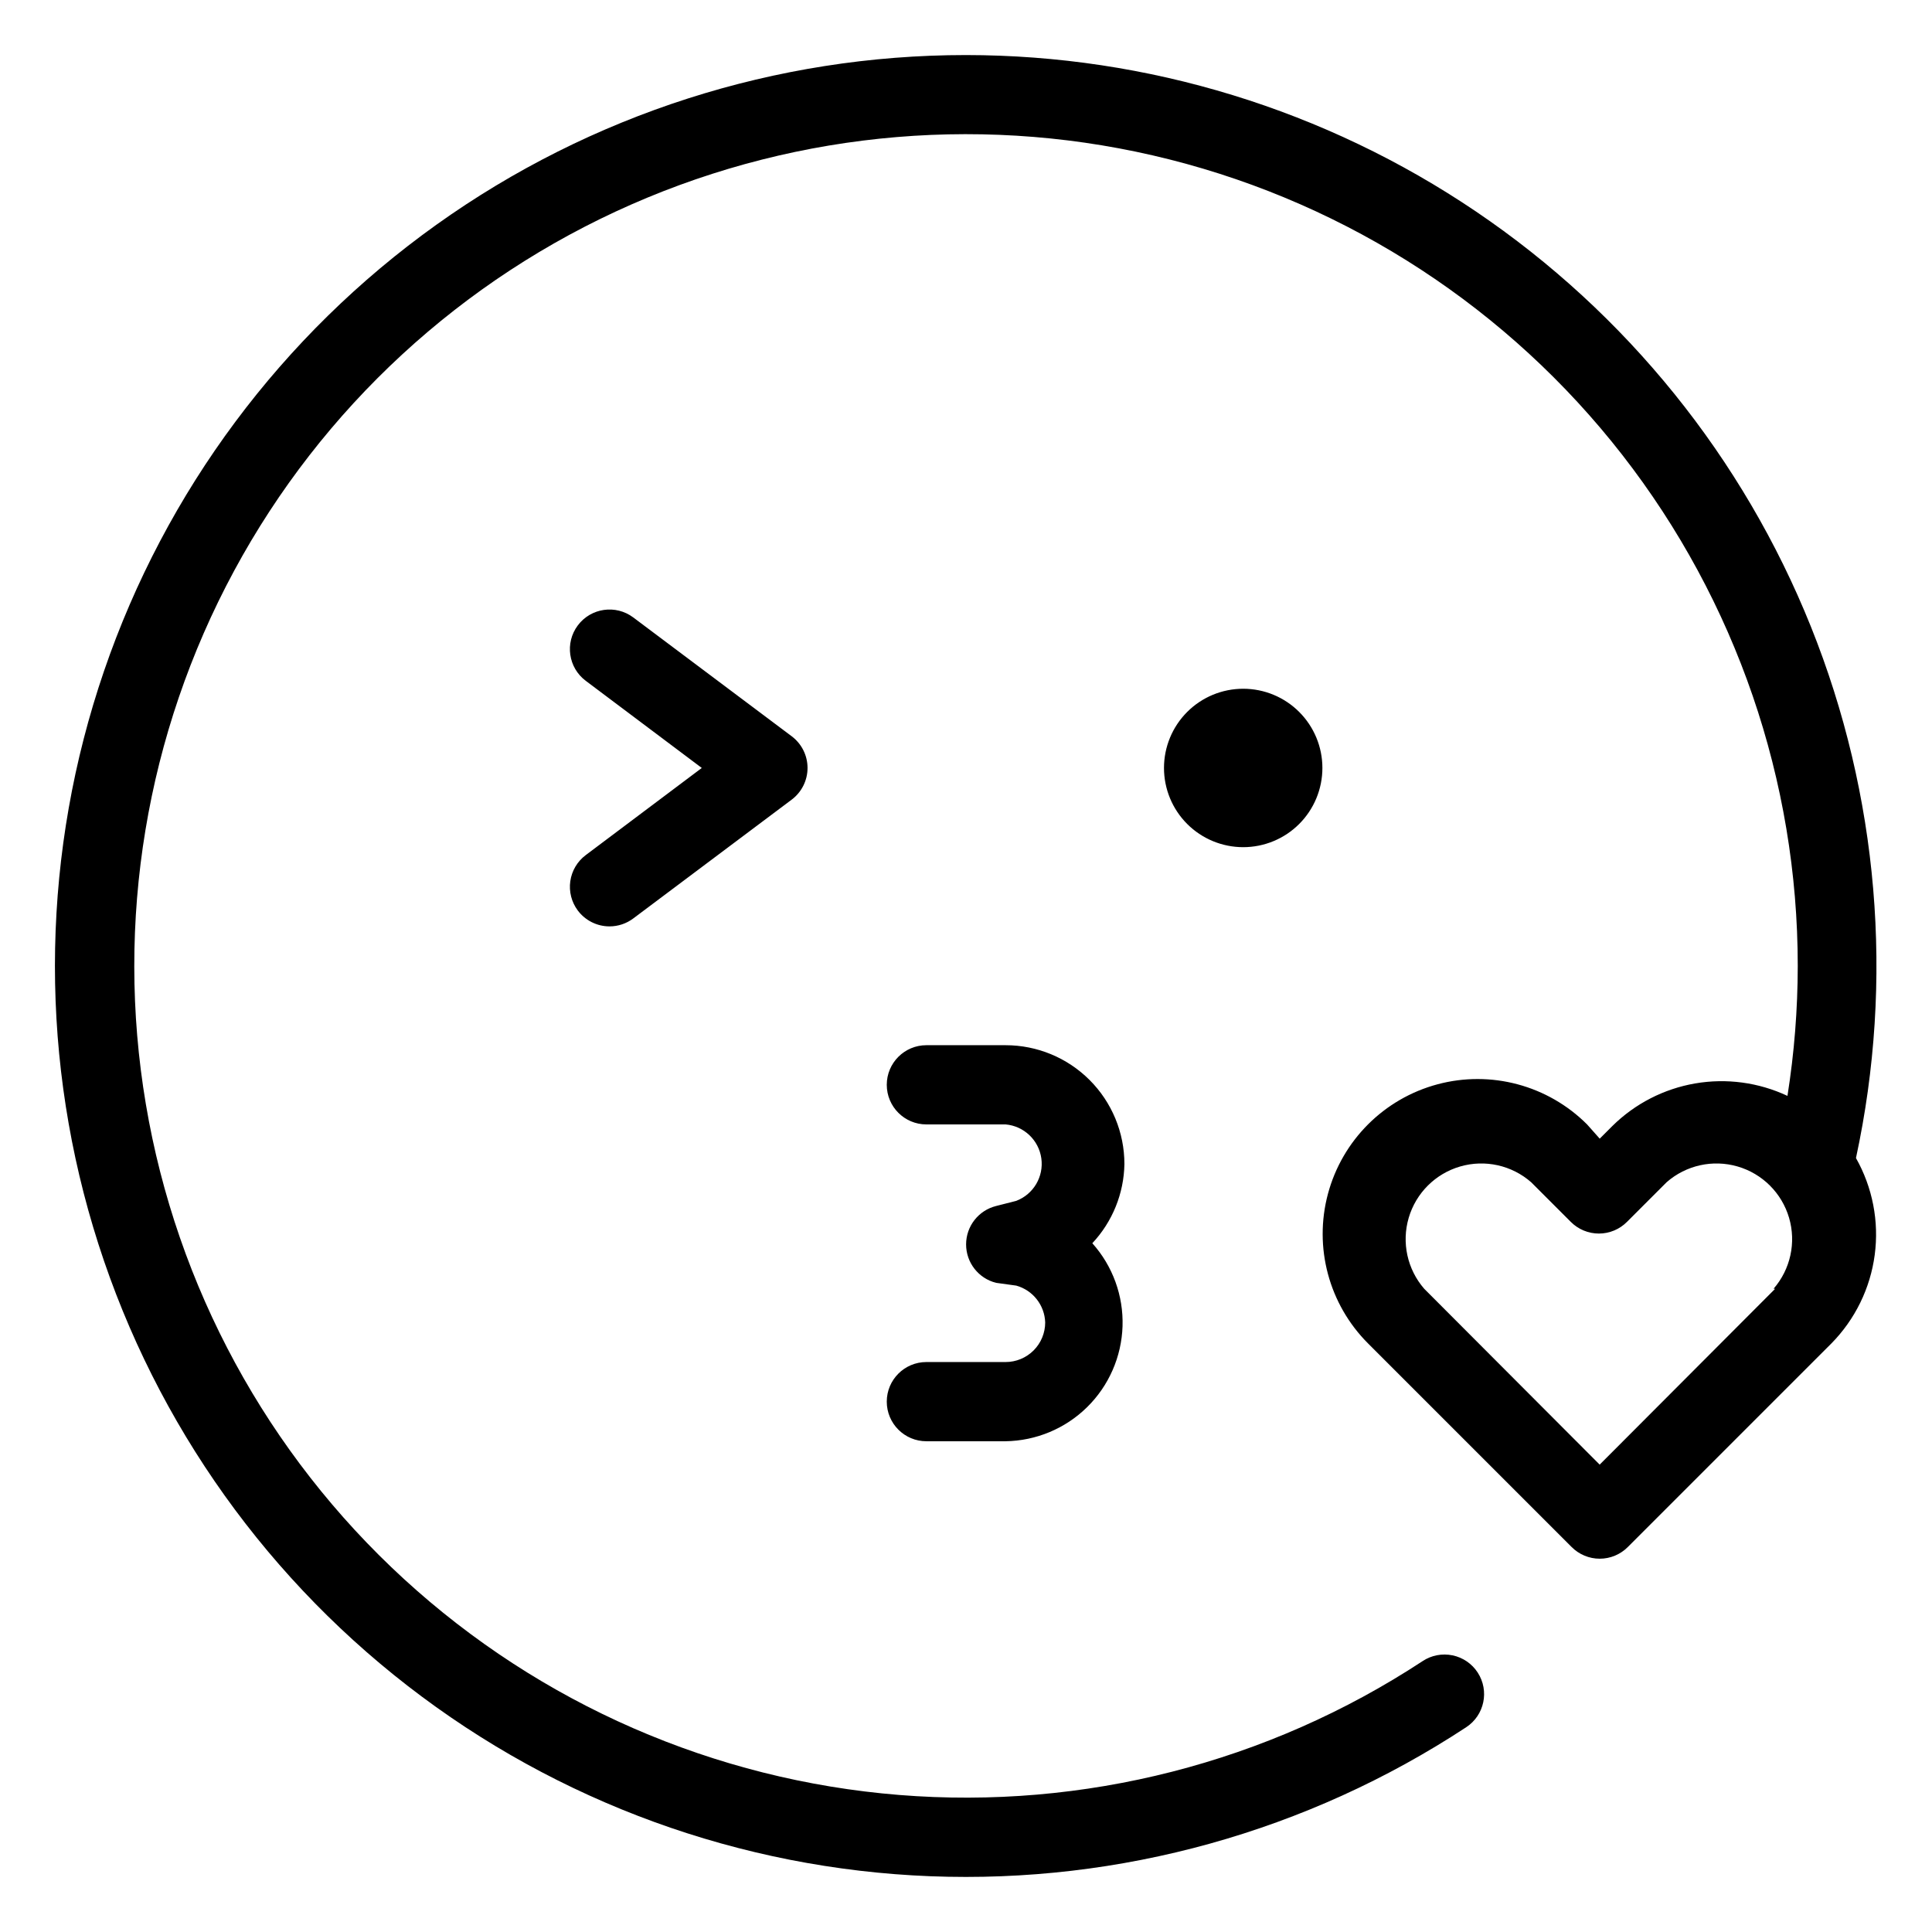 <?xml version="1.0" encoding="UTF-8"?>
<!-- Uploaded to: ICON Repo, www.svgrepo.com, Generator: ICON Repo Mixer Tools -->
<svg fill="#000000" width="800px" height="800px" version="1.1" viewBox="144 144 512 512" xmlns="http://www.w3.org/2000/svg">
 <path d="m400 158.59c-50.34-0.008-99.422 15.723-140.38 44.988-40.957 29.266-71.742 70.602-88.047 118.23-16.305 47.625-17.316 99.156-2.887 147.38 14.426 48.227 43.566 90.734 83.348 121.58 39.777 30.848 88.207 48.488 138.51 50.453 50.297 1.965 99.953-11.84 142.02-39.492 4.828-3.168 6.188-9.641 3.043-14.484-1.523-2.348-3.918-3.988-6.66-4.559-2.738-0.57-5.594-0.027-7.926 1.516-41.012 26.941-89.836 39.426-138.74 35.48-48.906-3.945-95.102-24.094-131.26-57.258-36.16-33.164-60.223-77.445-68.371-125.83-8.152-48.387 0.074-98.105 23.375-141.29 23.301-43.184 60.344-77.355 105.26-97.102 44.918-19.75 95.137-23.949 142.71-11.934 47.574 12.02 89.773 39.566 119.92 78.277 30.145 38.715 46.512 86.379 46.508 135.45-0.012 11.527-0.926 23.039-2.727 34.426-7.621-3.574-16.156-4.727-24.449-3.301-8.297 1.426-15.957 5.363-21.945 11.277l-3.359 3.359-3.356-3.777c-10.371-10.371-25.484-14.418-39.645-10.625-14.164 3.797-25.227 14.859-29.023 29.023-3.793 14.164 0.254 29.273 10.625 39.645l53.949 53.949c1.969 1.984 4.652 3.102 7.449 3.102 2.801 0 5.484-1.117 7.453-3.102l53.949-53.949c6.273-6.371 10.305-14.609 11.477-23.473 1.176-8.863-0.57-17.867-4.969-25.652 10.16-47.086 5.996-96.141-11.949-140.84-17.949-44.703-48.859-83.02-88.762-110.01-39.898-26.992-86.961-41.43-135.13-41.457zm214.43 326.95-46.5 46.602-46.496-46.602c-4.492-5.164-6.039-12.258-4.109-18.82s7.074-11.688 13.645-13.594c6.57-1.906 13.66-0.332 18.805 4.18l10.496 10.496c1.969 1.984 4.652 3.102 7.453 3.102 2.797 0 5.481-1.117 7.449-3.102l10.496-10.496c5.144-4.512 12.234-6.086 18.805-4.18 6.57 1.906 11.715 7.031 13.645 13.594 1.93 6.562 0.383 13.656-4.109 18.82zm-172.45-33.062c-0.133 7.809-3.164 15.289-8.504 20.992 5.398 6.031 8.266 13.91 8.008 22-0.262 8.09-3.625 15.77-9.395 21.445s-13.508 8.91-21.598 9.031h-20.992c-5.797 0-10.496-4.699-10.496-10.496s4.699-10.496 10.496-10.496h20.992c2.781 0 5.453-1.105 7.422-3.074 1.965-1.965 3.074-4.637 3.074-7.422-0.152-4.574-3.254-8.527-7.664-9.758l-5.352-0.738c-4.672-1.168-7.945-5.367-7.945-10.18s3.273-9.012 7.945-10.18l5.352-1.363v-0.004c4.566-1.746 7.316-6.414 6.641-11.254s-4.606-8.574-9.473-9h-20.992c-5.797 0-10.496-4.699-10.496-10.496s4.699-10.496 10.496-10.496h20.992c8.352 0 16.359 3.316 22.266 9.223 5.902 5.902 9.223 13.914 9.223 22.266zm-142.75-81.871 30.75-23.09-30.75-23.094c-4.641-3.477-5.578-10.055-2.102-14.691 3.481-4.641 10.059-5.578 14.695-2.102l41.984 31.488c2.641 1.984 4.199 5.094 4.199 8.398 0 3.301-1.559 6.414-4.199 8.395l-41.984 31.488c-1.816 1.363-4.027 2.102-6.297 2.102-3.305 0-6.414-1.559-8.398-4.199-1.668-2.227-2.387-5.027-1.992-7.781 0.395-2.758 1.863-5.242 4.094-6.914zm174.23-44.082c5.566 0 10.906 2.211 14.84 6.148 3.938 3.938 6.148 9.273 6.148 14.844 0 5.566-2.211 10.906-6.148 14.844-3.934 3.934-9.273 6.148-14.84 6.148-5.57 0-10.91-2.215-14.844-6.148-3.938-3.938-6.148-9.277-6.148-14.844 0-5.57 2.211-10.906 6.148-14.844 3.934-3.938 9.273-6.148 14.844-6.148z"/>
</svg>